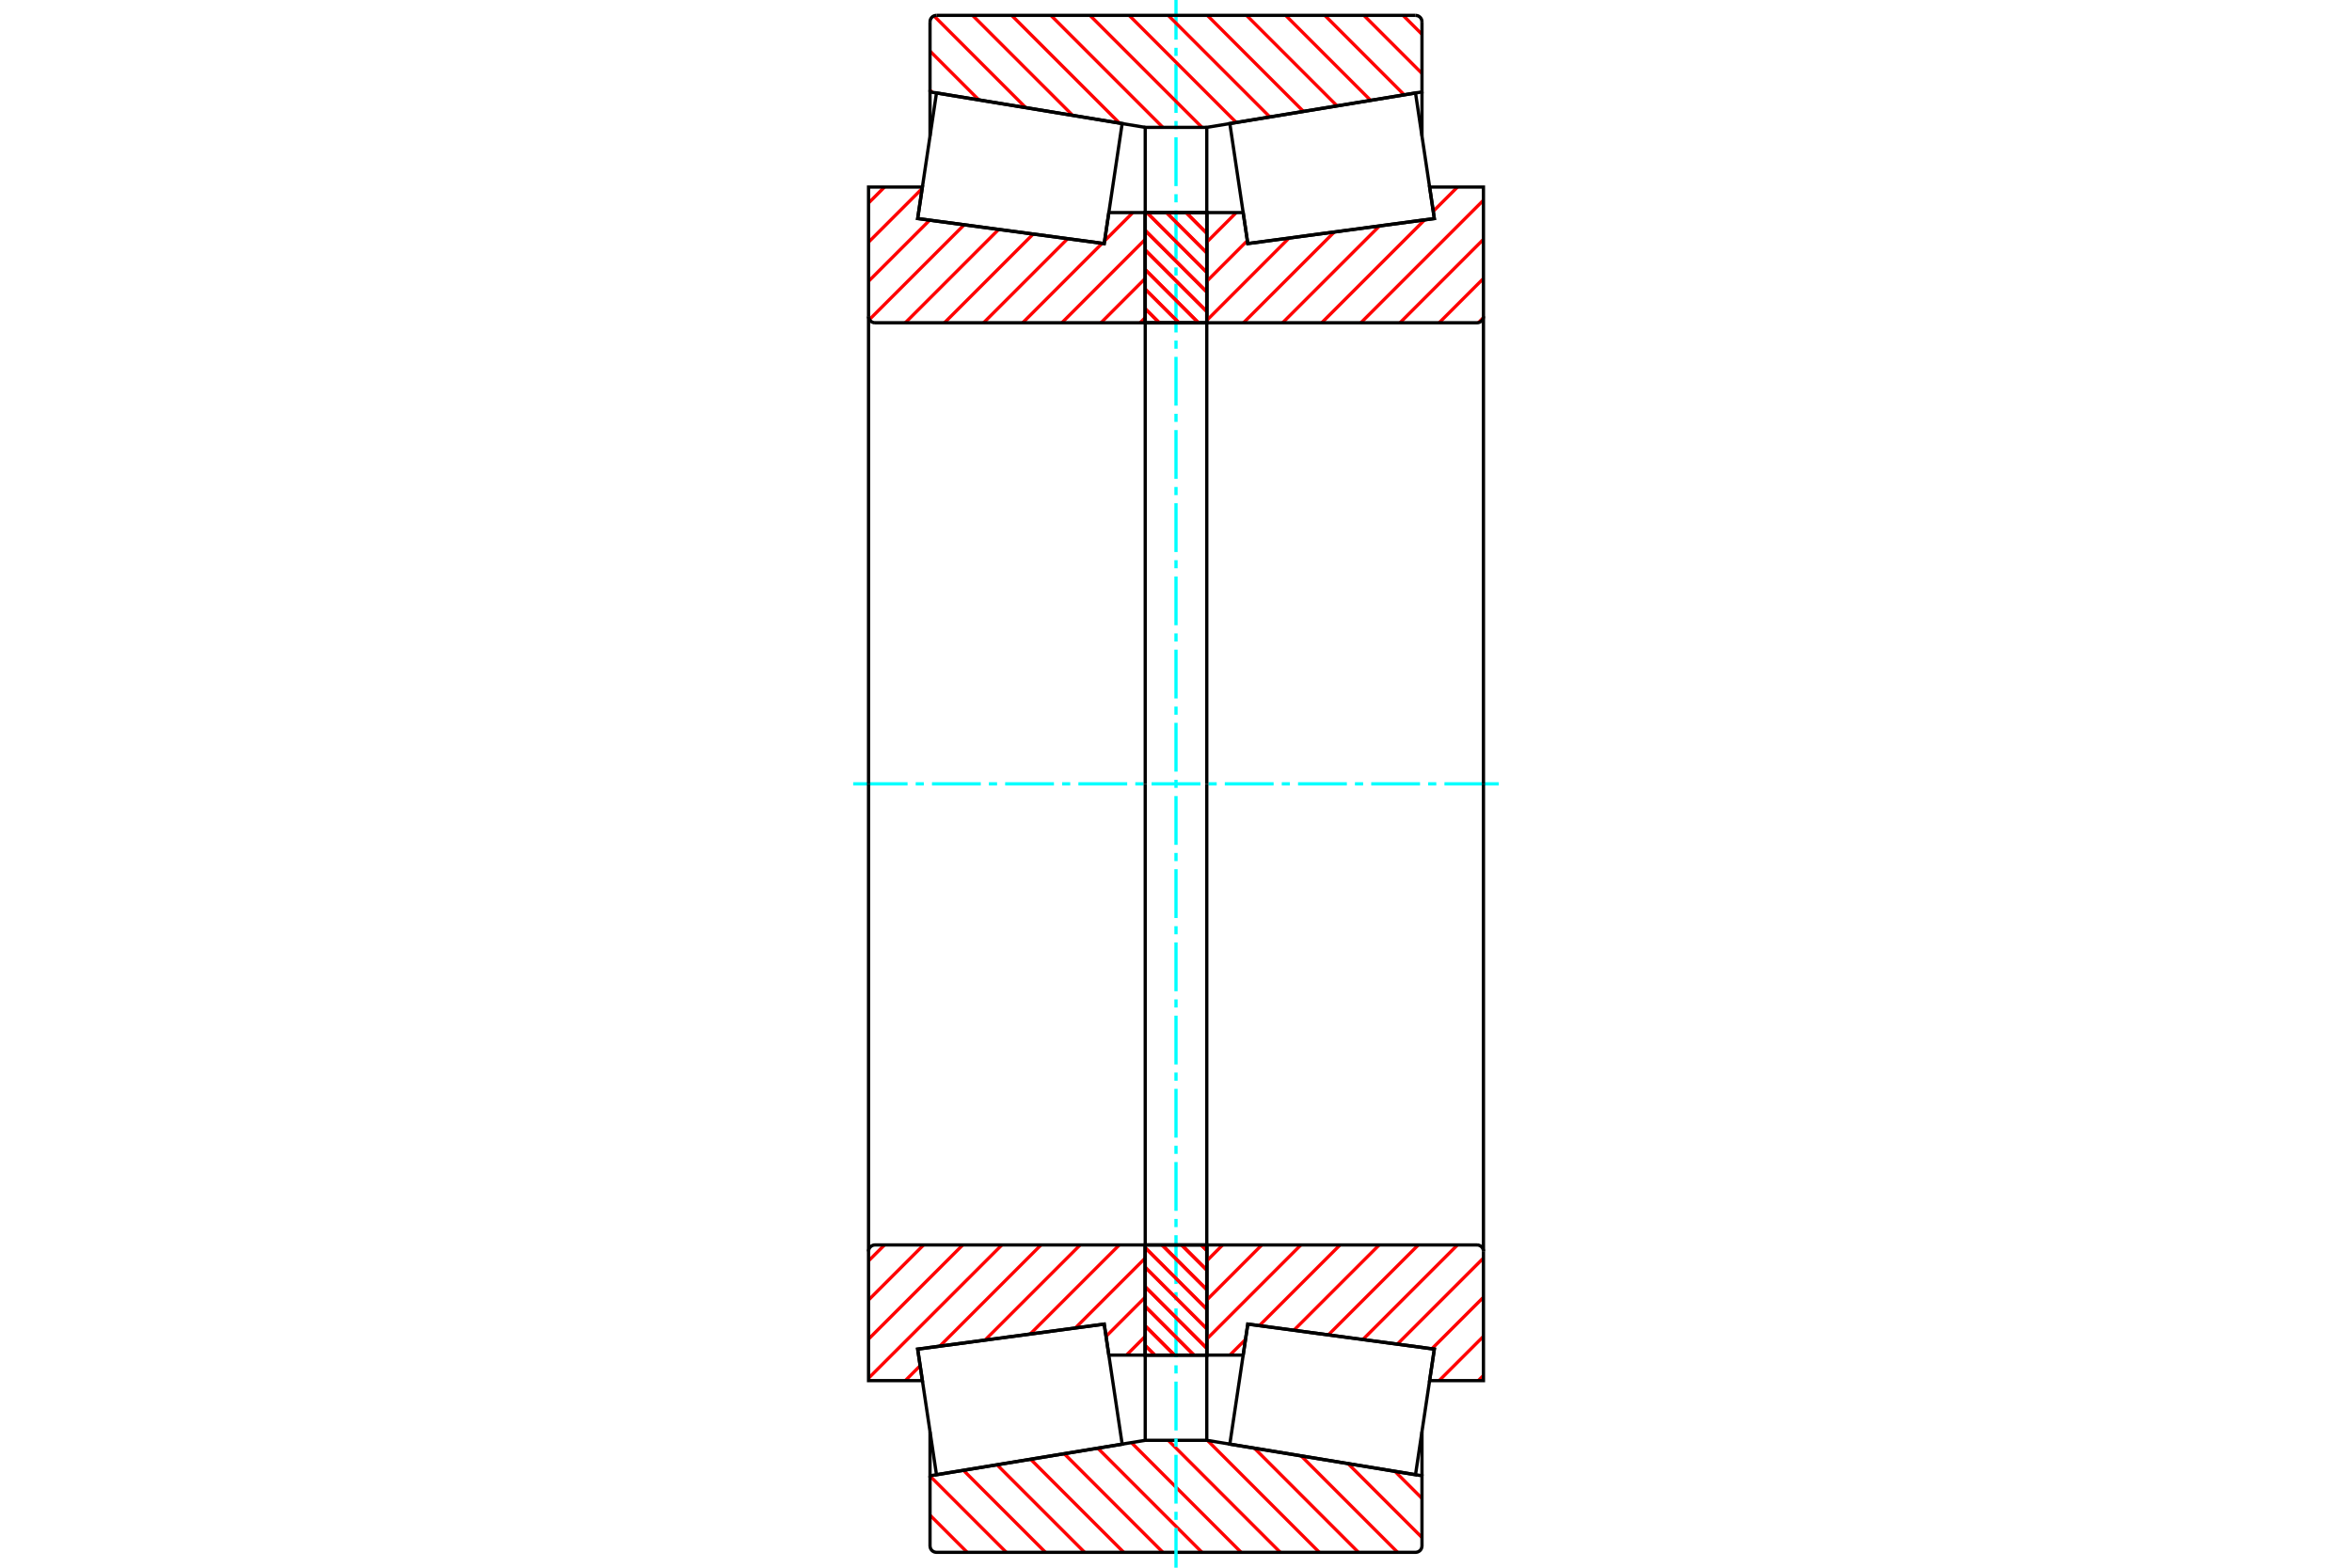<?xml version="1.0" standalone="no"?>
<!DOCTYPE svg PUBLIC "-//W3C//DTD SVG 1.1//EN"
	"http://www.w3.org/Graphics/SVG/1.1/DTD/svg11.dtd">
<svg xmlns="http://www.w3.org/2000/svg" height="100%" width="100%" viewBox="0 0 36000 24000">
	<rect x="-1800" y="-1200" width="39600" height="26400" style="fill:#FFF"/>
	<g style="fill:none; fill-rule:evenodd" transform="matrix(1 0 0 1 0 0)">
		<g style="fill:none; stroke:#000; stroke-width:50; shape-rendering:geometricPrecision">
		</g>
		<g style="fill:none; stroke:#F00; stroke-width:50; shape-rendering:geometricPrecision">
			<line x1="21351" y1="22525" x2="21765" y2="22939"/>
			<line x1="20633" y1="22407" x2="21765" y2="23538"/>
			<line x1="19916" y1="22289" x2="21392" y2="23765"/>
			<line x1="19199" y1="22170" x2="20793" y2="23765"/>
			<line x1="18482" y1="22052" x2="20194" y2="23765"/>
			<line x1="17881" y1="22050" x2="19596" y2="23765"/>
			<line x1="17317" y1="22085" x2="18997" y2="23765"/>
			<line x1="16803" y1="22170" x2="18398" y2="23765"/>
			<line x1="16289" y1="22255" x2="17799" y2="23765"/>
			<line x1="15775" y1="22340" x2="17200" y2="23765"/>
			<line x1="15260" y1="22424" x2="16601" y2="23765"/>
			<line x1="14746" y1="22509" x2="16002" y2="23765"/>
			<line x1="14235" y1="22597" x2="15403" y2="23765"/>
			<line x1="14235" y1="23196" x2="14804" y2="23765"/>
		</g>
		<g style="fill:none; stroke:#000; stroke-width:50; shape-rendering:geometricPrecision">
			<polyline points="18000,22050 17835,22050 17529,22050 17529,20746"/>
			<polyline points="17529,22050 14235,22593 14235,21919"/>
			<polyline points="14235,22593 14235,23667 14237,23682 14240,23697 14246,23711 14254,23724 14264,23736 14276,23746 14289,23754 14303,23760 14318,23763 14333,23765 18000,23765 21667,23765 21682,23763 21697,23760 21711,23754 21724,23746 21736,23736 21746,23724 21754,23711 21760,23697 21763,23682 21765,23667 21765,22593 18471,22050 18471,20746"/>
			<line x1="18471" y1="22050" x2="18000" y2="22050"/>
			<line x1="21765" y1="22593" x2="21765" y2="21919"/>
		</g>
		<g style="fill:none; stroke:#0FF; stroke-width:50; shape-rendering:geometricPrecision">
			<line x1="13059" y1="12000" x2="13891" y2="12000"/>
			<line x1="14016" y1="12000" x2="14140" y2="12000"/>
			<line x1="14265" y1="12000" x2="15012" y2="12000"/>
			<line x1="15136" y1="12000" x2="15261" y2="12000"/>
			<line x1="15385" y1="12000" x2="16132" y2="12000"/>
			<line x1="16257" y1="12000" x2="16381" y2="12000"/>
			<line x1="16506" y1="12000" x2="17253" y2="12000"/>
			<line x1="17377" y1="12000" x2="17502" y2="12000"/>
			<line x1="17626" y1="12000" x2="18374" y2="12000"/>
			<line x1="18498" y1="12000" x2="18623" y2="12000"/>
			<line x1="18747" y1="12000" x2="19494" y2="12000"/>
			<line x1="19619" y1="12000" x2="19743" y2="12000"/>
			<line x1="19868" y1="12000" x2="20615" y2="12000"/>
			<line x1="20739" y1="12000" x2="20864" y2="12000"/>
			<line x1="20988" y1="12000" x2="21735" y2="12000"/>
			<line x1="21860" y1="12000" x2="21984" y2="12000"/>
			<line x1="22109" y1="12000" x2="22941" y2="12000"/>
			<line x1="18000" y1="24000" x2="18000" y2="23393"/>
			<line x1="18000" y1="23268" x2="18000" y2="23144"/>
			<line x1="18000" y1="23019" x2="18000" y2="22272"/>
			<line x1="18000" y1="22148" x2="18000" y2="22023"/>
			<line x1="18000" y1="21899" x2="18000" y2="21151"/>
			<line x1="18000" y1="21027" x2="18000" y2="20902"/>
			<line x1="18000" y1="20778" x2="18000" y2="20031"/>
			<line x1="18000" y1="19906" x2="18000" y2="19782"/>
			<line x1="18000" y1="19657" x2="18000" y2="18910"/>
			<line x1="18000" y1="18786" x2="18000" y2="18661"/>
			<line x1="18000" y1="18537" x2="18000" y2="17790"/>
			<line x1="18000" y1="17665" x2="18000" y2="17541"/>
			<line x1="18000" y1="17416" x2="18000" y2="16669"/>
			<line x1="18000" y1="16545" x2="18000" y2="16420"/>
			<line x1="18000" y1="16296" x2="18000" y2="15549"/>
			<line x1="18000" y1="15424" x2="18000" y2="15300"/>
			<line x1="18000" y1="15175" x2="18000" y2="14428"/>
			<line x1="18000" y1="14303" x2="18000" y2="14179"/>
			<line x1="18000" y1="14054" x2="18000" y2="13307"/>
			<line x1="18000" y1="13183" x2="18000" y2="13058"/>
			<line x1="18000" y1="12934" x2="18000" y2="12187"/>
			<line x1="18000" y1="12062" x2="18000" y2="11938"/>
			<line x1="18000" y1="11813" x2="18000" y2="11066"/>
			<line x1="18000" y1="10942" x2="18000" y2="10817"/>
			<line x1="18000" y1="10693" x2="18000" y2="9946"/>
			<line x1="18000" y1="9821" x2="18000" y2="9697"/>
			<line x1="18000" y1="9572" x2="18000" y2="8825"/>
			<line x1="18000" y1="8700" x2="18000" y2="8576"/>
			<line x1="18000" y1="8451" x2="18000" y2="7704"/>
			<line x1="18000" y1="7580" x2="18000" y2="7455"/>
			<line x1="18000" y1="7331" x2="18000" y2="6584"/>
			<line x1="18000" y1="6459" x2="18000" y2="6335"/>
			<line x1="18000" y1="6210" x2="18000" y2="5463"/>
			<line x1="18000" y1="5339" x2="18000" y2="5214"/>
			<line x1="18000" y1="5090" x2="18000" y2="4343"/>
			<line x1="18000" y1="4218" x2="18000" y2="4094"/>
			<line x1="18000" y1="3969" x2="18000" y2="3222"/>
			<line x1="18000" y1="3098" x2="18000" y2="2973"/>
			<line x1="18000" y1="2849" x2="18000" y2="2101"/>
			<line x1="18000" y1="1977" x2="18000" y2="1852"/>
			<line x1="18000" y1="1728" x2="18000" y2="981"/>
			<line x1="18000" y1="856" x2="18000" y2="732"/>
			<line x1="18000" y1="607" x2="18000" y2="0"/>
		</g>
		<g style="fill:none; stroke:#F00; stroke-width:50; shape-rendering:geometricPrecision">
			<line x1="21475" y1="235" x2="21765" y2="525"/>
			<line x1="20876" y1="235" x2="21765" y2="1124"/>
			<line x1="20277" y1="235" x2="21493" y2="1452"/>
			<line x1="19678" y1="235" x2="20979" y2="1536"/>
			<line x1="19079" y1="235" x2="20465" y2="1621"/>
			<line x1="18480" y1="235" x2="19951" y2="1706"/>
			<line x1="17881" y1="235" x2="19436" y2="1790"/>
			<line x1="17282" y1="235" x2="18922" y2="1875"/>
			<line x1="16683" y1="235" x2="18398" y2="1950"/>
			<line x1="16084" y1="235" x2="17799" y2="1950"/>
			<line x1="15485" y1="235" x2="17135" y2="1885"/>
			<line x1="14886" y1="235" x2="16418" y2="1766"/>
			<line x1="14295" y1="243" x2="15700" y2="1648"/>
			<line x1="14235" y1="782" x2="14983" y2="1530"/>
			<line x1="14235" y1="1381" x2="14266" y2="1412"/>
		</g>
		<g style="fill:none; stroke:#000; stroke-width:50; shape-rendering:geometricPrecision">
			<polyline points="18000,1950 17529,1950 17529,3254"/>
			<polyline points="17529,1950 14235,1407 14235,2081"/>
			<line x1="14235" y1="1407" x2="14235" y2="333"/>
			<polyline points="14333,235 14318,237 14303,240 14289,246 14276,254 14264,264 14254,276 14246,289 14240,303 14237,318 14235,333"/>
			<polyline points="14333,235 18000,235 21667,235"/>
			<polyline points="21765,333 21763,318 21760,303 21754,289 21746,276 21736,264 21724,254 21711,246 21697,240 21682,237 21667,235"/>
			<polyline points="21765,333 21765,1407 18471,1950 18471,3254"/>
			<line x1="18471" y1="1950" x2="18000" y2="1950"/>
			<line x1="21765" y1="1407" x2="21765" y2="2081"/>
		</g>
		<g style="fill:none; stroke:#F00; stroke-width:50; shape-rendering:geometricPrecision">
			<line x1="17529" y1="20458" x2="17242" y2="20746"/>
			<line x1="17529" y1="19859" x2="16929" y2="20459"/>
			<line x1="17529" y1="19260" x2="16459" y2="20330"/>
			<line x1="17132" y1="19059" x2="15768" y2="20423"/>
			<line x1="16533" y1="19059" x2="15076" y2="20516"/>
			<line x1="15934" y1="19059" x2="14384" y2="20609"/>
			<line x1="14084" y1="20908" x2="13857" y2="21136"/>
			<line x1="15335" y1="19059" x2="13294" y2="21099"/>
			<line x1="14736" y1="19059" x2="13294" y2="20500"/>
			<line x1="14137" y1="19059" x2="13294" y2="19902"/>
			<line x1="13538" y1="19059" x2="13294" y2="19303"/>
		</g>
		<g style="fill:none; stroke:#000; stroke-width:50; shape-rendering:geometricPrecision">
			<line x1="17529" y1="12000" x2="17529" y2="19059"/>
			<polyline points="17529,20746 17529,19059 13392,19059 13377,19060 13362,19064 13348,19070 13335,19078 13323,19088 13313,19099 13305,19112 13299,19127 13295,19142 13294,19157 13294,21136 14118,21136 14046,20654 16901,20271 16972,20746 17529,20746"/>
			<line x1="13294" y1="12000" x2="13294" y2="19157"/>
		</g>
		<g style="fill:none; stroke:#F00; stroke-width:50; shape-rendering:geometricPrecision">
			<line x1="17529" y1="4862" x2="17451" y2="4941"/>
			<line x1="17529" y1="4263" x2="16852" y2="4941"/>
			<line x1="17529" y1="3664" x2="16253" y2="4941"/>
			<line x1="17340" y1="3254" x2="16907" y2="3688"/>
			<line x1="16870" y1="3725" x2="15654" y2="4941"/>
			<line x1="16342" y1="3654" x2="15055" y2="4941"/>
			<line x1="15814" y1="3583" x2="14456" y2="4941"/>
			<line x1="15286" y1="3512" x2="13857" y2="4941"/>
			<line x1="14757" y1="3442" x2="13307" y2="4892"/>
			<line x1="14229" y1="3371" x2="13294" y2="4306"/>
			<line x1="14115" y1="2886" x2="13294" y2="3707"/>
			<line x1="13538" y1="2864" x2="13294" y2="3108"/>
		</g>
		<g style="fill:none; stroke:#000; stroke-width:50; shape-rendering:geometricPrecision">
			<line x1="17529" y1="12000" x2="17529" y2="4941"/>
			<polyline points="17529,3254 17529,4941 13392,4941"/>
			<polyline points="13294,4843 13295,4858 13299,4873 13305,4888 13313,4901 13323,4912 13335,4922 13348,4930 13362,4936 13377,4940 13392,4941"/>
			<polyline points="13294,4843 13294,2864 14118,2864 14046,3346 16901,3729 16972,3254 17529,3254"/>
			<line x1="13294" y1="12000" x2="13294" y2="4843"/>
		</g>
		<g style="fill:none; stroke:#F00; stroke-width:50; shape-rendering:geometricPrecision">
			<line x1="18453" y1="3254" x2="18471" y2="3272"/>
			<line x1="18154" y1="3254" x2="18471" y2="3571"/>
			<line x1="17854" y1="3254" x2="18471" y2="3871"/>
			<line x1="17555" y1="3254" x2="18471" y2="4170"/>
			<line x1="17529" y1="3528" x2="18471" y2="4469"/>
			<line x1="17529" y1="3828" x2="18471" y2="4769"/>
			<line x1="17529" y1="4127" x2="18343" y2="4941"/>
			<line x1="17529" y1="4427" x2="18044" y2="4941"/>
			<line x1="17529" y1="4726" x2="17744" y2="4941"/>
			<line x1="18385" y1="19059" x2="18471" y2="19144"/>
			<line x1="18086" y1="19059" x2="18471" y2="19443"/>
			<line x1="17786" y1="19059" x2="18471" y2="19743"/>
			<line x1="17529" y1="19101" x2="18471" y2="20042"/>
			<line x1="17529" y1="19401" x2="18471" y2="20342"/>
			<line x1="17529" y1="19700" x2="18471" y2="20641"/>
			<line x1="17529" y1="20000" x2="18275" y2="20746"/>
			<line x1="17529" y1="20299" x2="17976" y2="20746"/>
			<line x1="17529" y1="20599" x2="17676" y2="20746"/>
		</g>
		<g style="fill:none; stroke:#000; stroke-width:50; shape-rendering:geometricPrecision">
			<polyline points="18471,19059 18471,20746 17529,20746 17529,19059 18471,19059"/>
			<polyline points="18471,4941 17529,4941 17529,3254 18471,3254 18471,4941"/>
		</g>
		<g style="fill:none; stroke:#F00; stroke-width:50; shape-rendering:geometricPrecision">
			<line x1="18453" y1="3254" x2="18471" y2="3272"/>
			<line x1="18154" y1="3254" x2="18471" y2="3571"/>
			<line x1="17854" y1="3254" x2="18471" y2="3871"/>
			<line x1="17555" y1="3254" x2="18471" y2="4170"/>
			<line x1="17529" y1="3528" x2="18471" y2="4469"/>
			<line x1="17529" y1="3828" x2="18471" y2="4769"/>
			<line x1="17529" y1="4127" x2="18343" y2="4941"/>
			<line x1="17529" y1="4427" x2="18044" y2="4941"/>
			<line x1="17529" y1="4726" x2="17744" y2="4941"/>
			<line x1="18385" y1="19059" x2="18471" y2="19144"/>
			<line x1="18086" y1="19059" x2="18471" y2="19443"/>
			<line x1="17786" y1="19059" x2="18471" y2="19743"/>
			<line x1="17529" y1="19101" x2="18471" y2="20042"/>
			<line x1="17529" y1="19401" x2="18471" y2="20342"/>
			<line x1="17529" y1="19700" x2="18471" y2="20641"/>
			<line x1="17529" y1="20000" x2="18275" y2="20746"/>
			<line x1="17529" y1="20299" x2="17976" y2="20746"/>
			<line x1="17529" y1="20599" x2="17676" y2="20746"/>
		</g>
		<g style="fill:none; stroke:#000; stroke-width:50; shape-rendering:geometricPrecision">
			<polyline points="17529,4941 17529,3254 18471,3254 18471,4941 17529,4941"/>
			<polyline points="17529,19059 18471,19059 18471,20746 17529,20746 17529,19059"/>
		</g>
		<g style="fill:none; stroke:#F00; stroke-width:50; shape-rendering:geometricPrecision">
			<line x1="22706" y1="21057" x2="22627" y2="21136"/>
			<line x1="22706" y1="20458" x2="22028" y2="21136"/>
			<line x1="22706" y1="19859" x2="21916" y2="20649"/>
			<line x1="22706" y1="19260" x2="21388" y2="20578"/>
			<line x1="22308" y1="19059" x2="20860" y2="20507"/>
			<line x1="21709" y1="19059" x2="20332" y2="20436"/>
			<line x1="21110" y1="19059" x2="19804" y2="20365"/>
			<line x1="20511" y1="19059" x2="19276" y2="20294"/>
			<line x1="19064" y1="20506" x2="18824" y2="20746"/>
			<line x1="19912" y1="19059" x2="18471" y2="20500"/>
			<line x1="19313" y1="19059" x2="18471" y2="19902"/>
			<line x1="18714" y1="19059" x2="18471" y2="19303"/>
		</g>
		<g style="fill:none; stroke:#000; stroke-width:50; shape-rendering:geometricPrecision">
			<line x1="18471" y1="12000" x2="18471" y2="19059"/>
			<polyline points="18471,20746 18471,19059 22608,19059"/>
			<polyline points="22706,19157 22705,19142 22701,19127 22695,19112 22687,19099 22677,19088 22665,19078 22652,19070 22638,19064 22623,19060 22608,19059"/>
			<polyline points="22706,19157 22706,21136 21882,21136 21954,20654 19099,20271 19028,20746 18471,20746"/>
			<line x1="22706" y1="12000" x2="22706" y2="19157"/>
		</g>
		<g style="fill:none; stroke:#F00; stroke-width:50; shape-rendering:geometricPrecision">
			<line x1="22703" y1="4865" x2="22630" y2="4939"/>
			<line x1="22706" y1="4263" x2="22028" y2="4941"/>
			<line x1="22706" y1="3664" x2="21429" y2="4941"/>
			<line x1="22706" y1="3065" x2="20830" y2="4941"/>
			<line x1="22308" y1="2864" x2="21937" y2="3235"/>
			<line x1="21806" y1="3366" x2="20231" y2="4941"/>
			<line x1="21115" y1="3459" x2="19632" y2="4941"/>
			<line x1="20423" y1="3552" x2="19033" y2="4941"/>
			<line x1="19731" y1="3644" x2="18471" y2="4905"/>
			<line x1="19092" y1="3684" x2="18471" y2="4306"/>
			<line x1="18923" y1="3254" x2="18471" y2="3707"/>
		</g>
		<g style="fill:none; stroke:#000; stroke-width:50; shape-rendering:geometricPrecision">
			<line x1="18471" y1="12000" x2="18471" y2="4941"/>
			<polyline points="18471,3254 18471,4941 22608,4941 22623,4940 22638,4936 22652,4930 22665,4922 22677,4912 22687,4901 22695,4888 22701,4873 22705,4858 22706,4843 22706,2864 21882,2864 21954,3346 19099,3729 19028,3254 18471,3254"/>
			<line x1="22706" y1="12000" x2="22706" y2="4843"/>
			<polyline points="15412,20471 14046,20654 14334,22577 17176,22109 16901,20271 15412,20471"/>
			<polyline points="15412,3529 14046,3346 14334,1423 17176,1891 16901,3729 15412,3529"/>
			<polyline points="20588,20471 21954,20654 21666,22577 18824,22109 19099,20271 20588,20471"/>
			<polyline points="20588,3529 21954,3346 21666,1423 18824,1891 19099,3729 20588,3529"/>
		</g>
	</g>
</svg>
